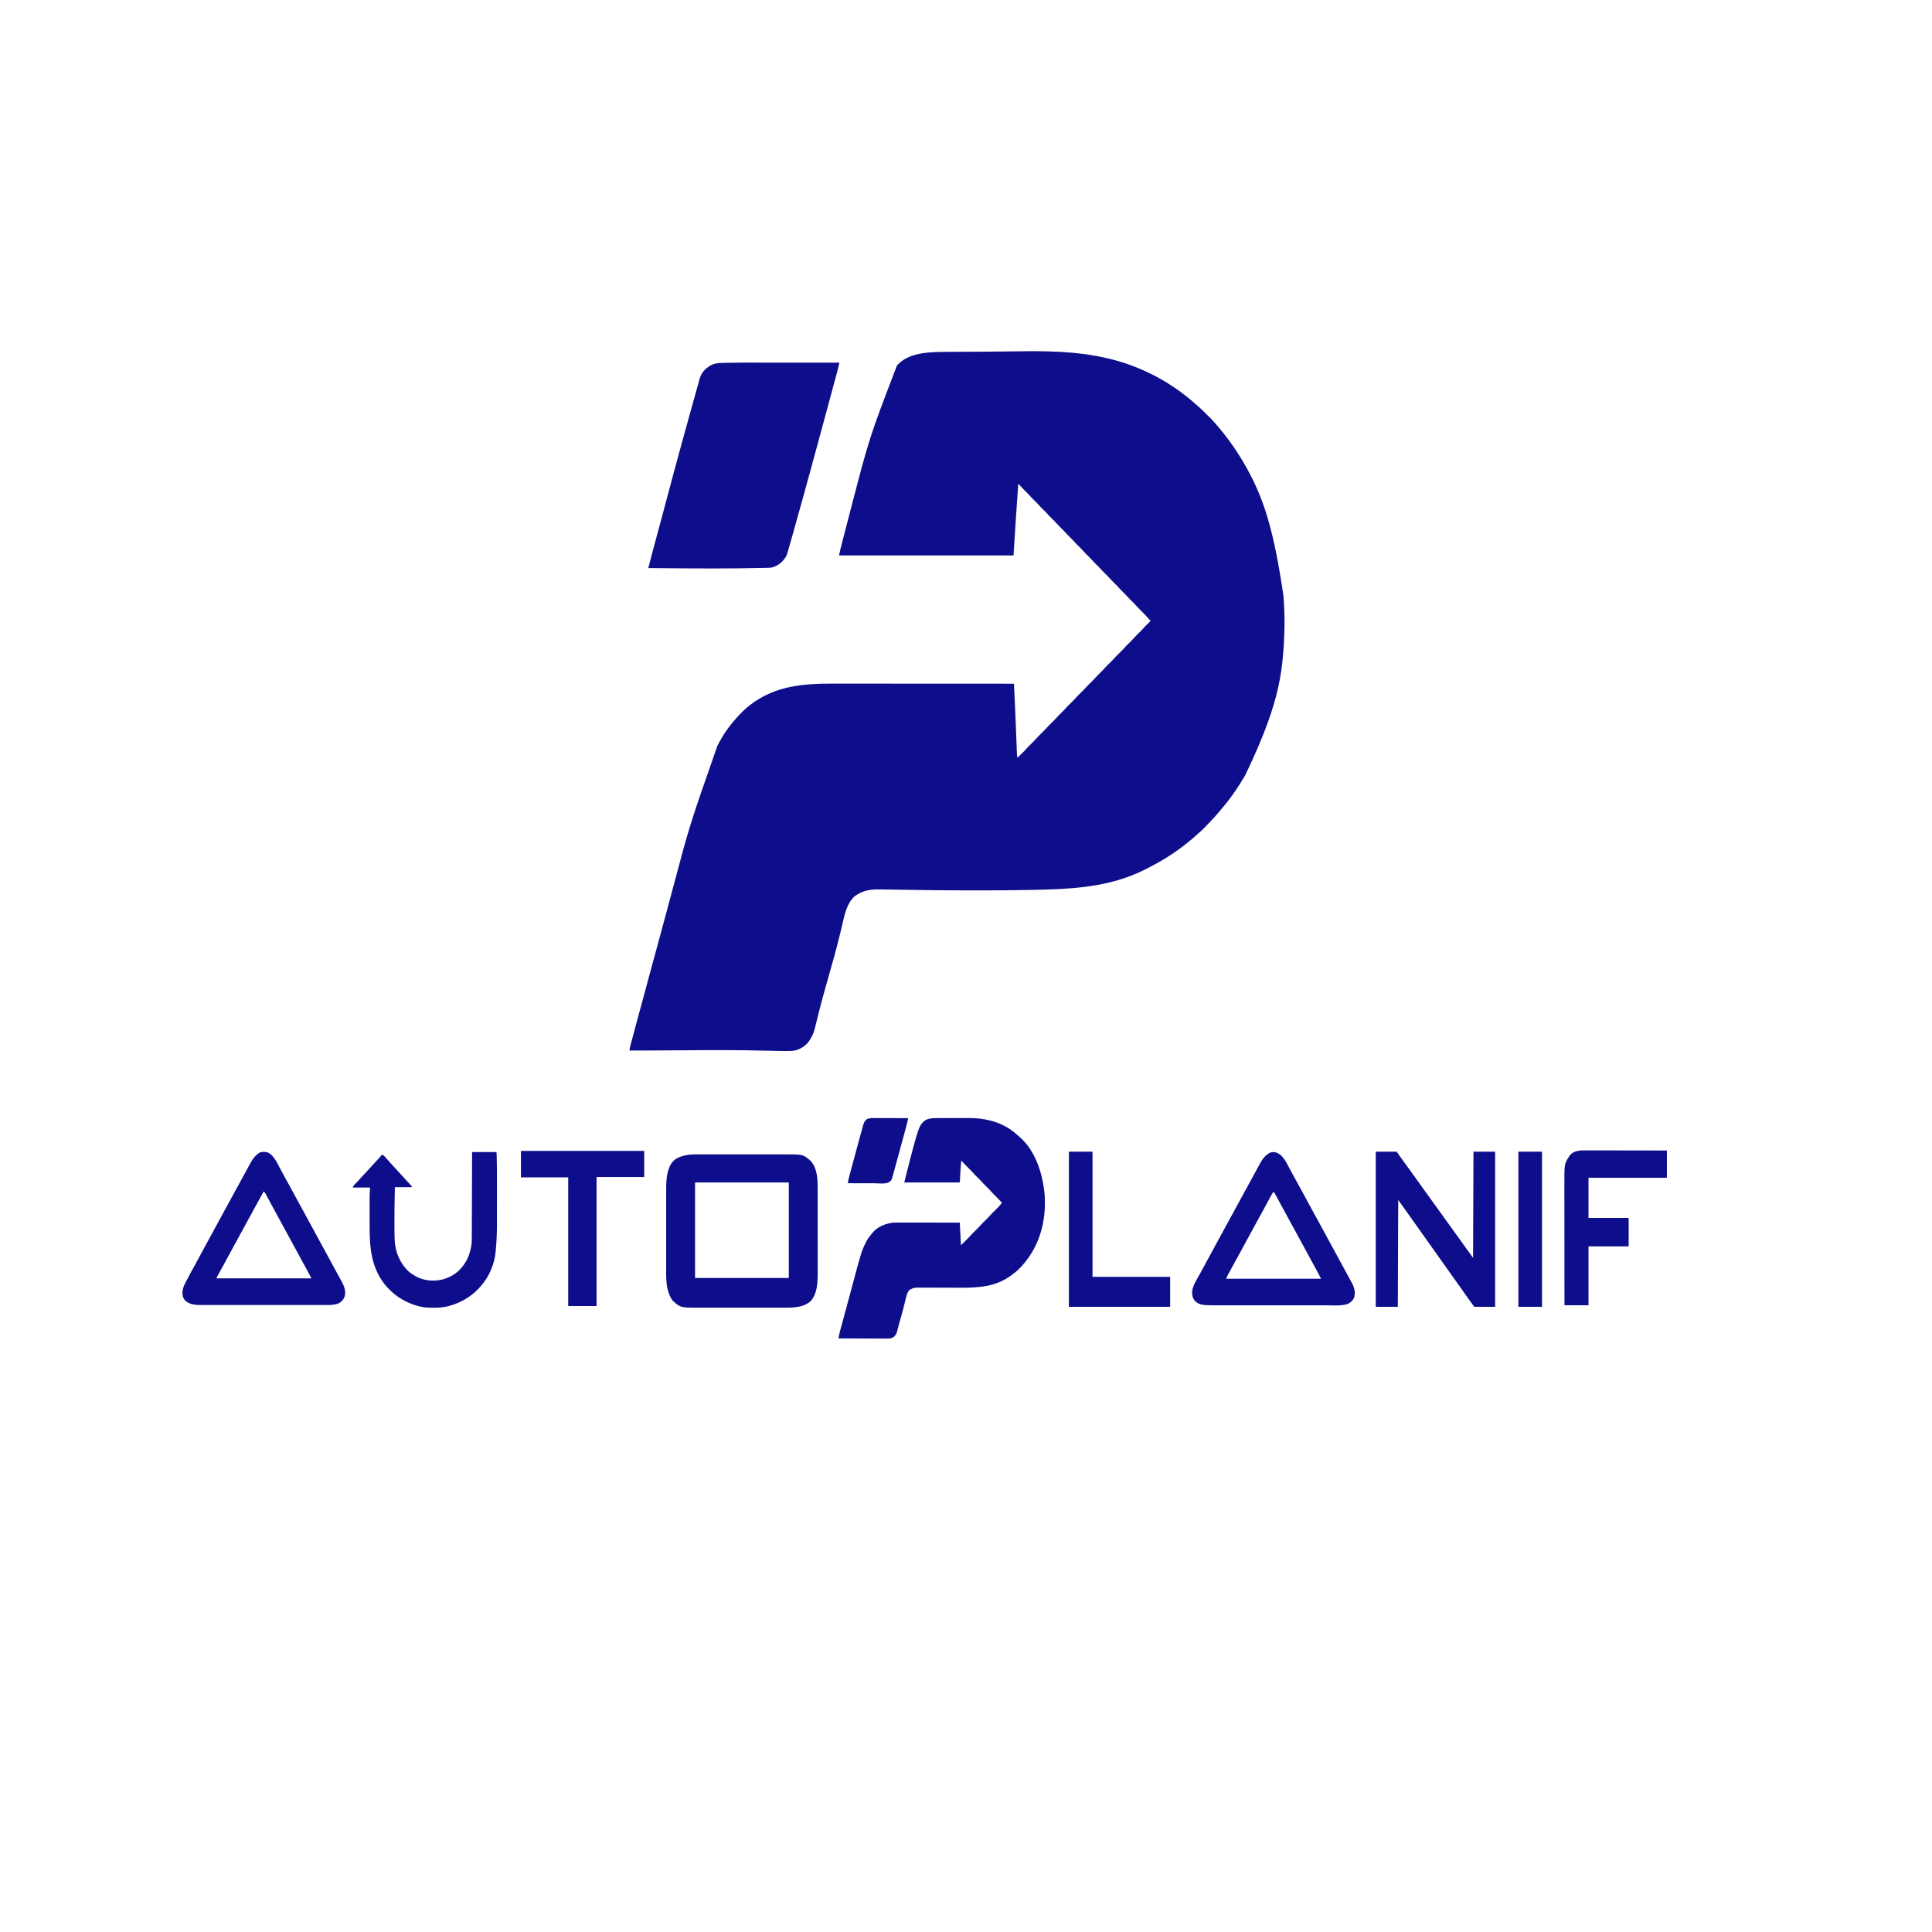 <?xml version="1.0" encoding="UTF-8" standalone="no"?>
<svg
   version="1.1"
   width="1000"
   height="1000"
   id="svg13"
   sodipodi:docname="logo.svg"
   inkscape:version="1.3.2 (091e20e, 2023-11-25, custom)"
   xmlns:inkscape="http://www.inkscape.org/namespaces/inkscape"
   xmlns:sodipodi="http://sodipodi.sourceforge.net/DTD/sodipodi-0.dtd"
   xmlns="http://www.w3.org/2000/svg"
   xmlns:svg="http://www.w3.org/2000/svg">
  <defs
     id="defs13" />
  <sodipodi:namedview
     id="namedview13"
     pagecolor="#ffffff"
     bordercolor="#000000"
     borderopacity="0.25"
     inkscape:showpageshadow="2"
     inkscape:pageopacity="0.0"
     inkscape:pagecheckerboard="0"
     inkscape:deskcolor="#d1d1d1"
     inkscape:zoom="0.18066667"
     inkscape:cx="2250"
     inkscape:cy="1762.9151"
     inkscape:window-width="1920"
     inkscape:window-height="1009"
     inkscape:window-x="-8"
     inkscape:window-y="-8"
     inkscape:window-maximized="1"
     inkscape:current-layer="svg13" />
  <path
     d="m 542.072,181.864 c 0.269,0.01 0.269,0.01 0.544,0.013 16.572,0.417 32.967,2.71 48.252,9.394 0.216,0.094 0.431,0.188 0.654,0.285 5.697,2.504 11.138,5.491 16.27,8.996 0.135,0.091 0.269,0.183 0.408,0.277 3.916,2.667 7.604,5.589 11.117,8.756 0.27,0.24 0.541,0.48 0.819,0.711 1.4,1.175 2.681,2.47 3.976,3.756 0.412,0.409 0.825,0.817 1.239,1.224 1.259,1.245 2.505,2.487 3.647,3.839 0.198,0.226 0.397,0.451 0.596,0.676 1.322,1.51 2.594,3.051 3.827,4.632 0.257,0.328 0.515,0.655 0.774,0.981 1.388,1.762 2.696,3.574 3.978,5.413 0.096,0.137 0.192,0.275 0.291,0.416 3.052,4.384 5.798,8.983 8.273,13.707 0.121,0.231 0.243,0.463 0.368,0.701 7.484,14.32 12.344,29.859 17.168,62.452 0.013,0.147 0.025,0.294 0.038,0.445 0.866,10.184 0.663,20.659 -0.242,30.829 -0.015,0.167 -0.03,0.334 -0.045,0.506 -1.457,16.18 -5.524,32.259 -19.53,61.437 -0.1,0.171 -0.2,0.342 -0.303,0.518 -3.605,6.138 -7.756,12.102 -12.455,17.474 -0.471,0.543 -0.924,1.096 -1.375,1.655 -1.09,1.325 -2.28,2.555 -3.464,3.796 -0.412,0.435 -0.817,0.875 -1.221,1.317 -1.579,1.725 -3.209,3.411 -5.002,4.921 -0.472,0.407 -0.93,0.828 -1.388,1.251 -1.276,1.179 -2.588,2.289 -3.95,3.369 -0.243,0.198 -0.486,0.397 -0.729,0.596 -6.667,5.45 -13.985,9.891 -21.7,13.73 -0.169,0.085 -0.338,0.17 -0.513,0.258 -15.877,7.959 -33.032,9.752 -50.998,10.246 -0.148,0 -0.296,0.01 -0.449,0.013 -2.458,0.068 -4.917,0.126 -7.376,0.177 -0.318,0.01 -0.318,0.01 -0.642,0.013 -9.142,0.189 -18.283,0.229 -27.427,0.227 -0.94,-3e-4 -1.879,-10e-5 -2.819,1e-4 -11.453,0 -22.9,-0.086 -34.351,-0.312 -3.998,-0.079 -7.997,-0.155 -11.996,-0.176 -0.405,0 -0.81,-0.01 -1.216,-0.011 -4.431,-0.048 -8.369,0.482 -12.082,3.084 -0.315,0.218 -0.315,0.218 -0.637,0.441 -4.091,3.606 -5.274,9.622 -6.436,14.631 -0.31,1.332 -0.627,2.663 -0.944,3.994 -0.032,0.135 -0.064,0.269 -0.097,0.408 -1.82,7.636 -3.965,15.182 -6.115,22.732 -1.137,3.992 -2.272,7.984 -3.344,11.994 -0.051,0.19 -0.102,0.381 -0.154,0.577 -0.582,2.182 -1.142,4.368 -1.69,6.558 -0.055,0.22 -0.11,0.439 -0.167,0.665 -0.262,1.046 -0.522,2.093 -0.778,3.141 -1.517,6.154 -1.517,6.154 -2.919,8.681 -0.076,0.14 -0.153,0.279 -0.232,0.423 -1.572,2.744 -3.855,4.637 -6.867,5.691 -0.202,0.055 -0.403,0.11 -0.611,0.166 -0.128,0.036 -0.256,0.072 -0.388,0.109 -1.641,0.397 -3.296,0.348 -4.973,0.336 -0.507,0 -1.014,0 -1.52,0 -2.327,0 -4.652,-0.066 -6.977,-0.134 -3.584,-0.104 -7.168,-0.165 -10.754,-0.207 -0.66,-0.01 -1.32,-0.016 -1.98,-0.025 -11.837,-0.161 -23.675,-0.058 -35.513,0.018 -2.849,0.018 -5.699,0.036 -8.548,0.054 -1.056,0.01 -2.113,0.013 -3.169,0.02 -4.142,0.027 -8.284,0.04 -12.426,0.034 0.134,-1.079 0.364,-2.102 0.648,-3.151 0.068,-0.255 0.068,-0.255 0.137,-0.515 0.151,-0.566 0.304,-1.132 0.456,-1.698 0.109,-0.406 0.217,-0.811 0.326,-1.216 0.294,-1.099 0.59,-2.198 0.885,-3.297 0.249,-0.927 0.498,-1.854 0.747,-2.781 2.531,-9.437 5.085,-18.868 7.647,-28.298 0.278,-1.023 0.555,-2.045 0.833,-3.068 0.661,-2.433 1.322,-4.867 1.983,-7.3 0.08,-0.295 0.08,-0.295 0.162,-0.597 0.369,-1.36 0.739,-2.72 1.108,-4.079 0.051,-0.187 0.102,-0.374 0.154,-0.566 0.631,-2.324 1.264,-4.647 1.897,-6.971 1.553,-5.7 3.092,-11.402 4.607,-17.112 0.21,-0.791 0.42,-1.583 0.63,-2.374 0.042,-0.16 0.085,-0.319 0.128,-0.483 8.812,-33.176 8.812,-33.176 23.119,-74.079 0.14,-0.269 0.279,-0.538 0.416,-0.807 2.422,-4.728 5.422,-9.134 8.966,-13.108 0.138,-0.159 0.276,-0.318 0.418,-0.481 2.219,-2.511 4.624,-4.986 7.33,-6.984 0.128,-0.096 0.256,-0.193 0.388,-0.292 12.505,-9.376 26.57,-10.677 41.744,-10.651 1.269,0 2.538,0 3.807,9e-4 2.191,-3e-4 4.383,10e-4 6.574,0 2.295,0 4.589,0 6.883,0 0.143,0 0.287,0 0.435,0 0.729,2e-4 1.457,3e-4 2.186,4e-4 5.142,9e-4 10.284,0 15.425,0.01 4.991,0 9.981,0.01 14.972,0.01 0.231,10e-5 0.231,10e-5 0.467,10e-5 1.549,6e-4 3.098,0 4.647,0 3.155,0.001 6.309,0 9.464,0 0.217,0 0.217,0 0.439,1e-4 9.659,0 19.318,0.01 28.977,0.017 0.056,1.026 0.111,2.053 0.166,3.079 0.019,0.347 0.037,0.695 0.056,1.042 0.177,3.272 0.32,6.544 0.449,9.818 0.038,0.961 0.077,1.922 0.116,2.884 0.103,2.551 0.206,5.103 0.308,7.655 0.068,1.696 0.136,3.391 0.205,5.087 0.039,0.955 0.077,1.909 0.114,2.864 0.023,0.59 0.047,1.179 0.072,1.769 0.016,0.402 0.032,0.805 0.047,1.207 0.01,0.24 0.02,0.48 0.03,0.727 0.012,0.312 0.012,0.312 0.025,0.63 0.041,0.54 0.127,1.047 0.247,1.575 0.651,-0.638 1.3,-1.277 1.95,-1.917 0.183,-0.179 0.365,-0.358 0.553,-0.542 0.917,-0.905 1.802,-1.819 2.645,-2.792 0.841,-0.937 1.765,-1.798 2.667,-2.676 0.846,-0.829 1.651,-1.673 2.426,-2.566 0.801,-0.893 1.679,-1.714 2.54,-2.55 0.69,-0.676 1.362,-1.354 1.995,-2.083 0.948,-1.091 1.994,-2.083 3.03,-3.091 0.716,-0.702 1.417,-1.405 2.074,-2.161 0.946,-1.089 1.99,-2.079 3.023,-3.085 0.846,-0.828 1.651,-1.672 2.426,-2.565 0.801,-0.893 1.679,-1.714 2.54,-2.55 0.69,-0.676 1.362,-1.354 1.995,-2.083 0.948,-1.091 1.994,-2.083 3.03,-3.091 0.716,-0.702 1.417,-1.405 2.074,-2.161 0.946,-1.089 1.99,-2.079 3.023,-3.085 0.716,-0.702 1.417,-1.405 2.074,-2.161 0.946,-1.089 1.99,-2.079 3.023,-3.085 0.846,-0.829 1.651,-1.673 2.426,-2.566 0.801,-0.893 1.679,-1.714 2.54,-2.55 0.69,-0.676 1.362,-1.354 1.995,-2.083 0.948,-1.091 1.994,-2.083 3.03,-3.091 0.716,-0.702 1.417,-1.405 2.074,-2.161 0.946,-1.089 1.99,-2.079 3.023,-3.085 0.846,-0.828 1.651,-1.672 2.426,-2.565 0.801,-0.893 1.679,-1.714 2.54,-2.55 0.823,-0.805 1.602,-1.628 2.357,-2.496 0.628,-0.702 1.303,-1.357 1.977,-2.015 0.139,-0.137 0.279,-0.274 0.422,-0.415 0.339,-0.333 0.678,-0.665 1.018,-0.997 -0.83,-0.973 -1.683,-1.92 -2.562,-2.85 -0.123,-0.13 -0.245,-0.26 -0.372,-0.395 -0.945,-0.997 -1.916,-1.965 -2.898,-2.926 -0.551,-0.541 -1.084,-1.087 -1.585,-1.673 -0.826,-0.965 -1.746,-1.839 -2.657,-2.723 -0.642,-0.626 -1.259,-1.261 -1.848,-1.937 -0.743,-0.852 -1.54,-1.64 -2.351,-2.428 -0.942,-0.914 -1.842,-1.842 -2.703,-2.831 -0.598,-0.667 -1.242,-1.287 -1.885,-1.911 -0.774,-0.75 -1.53,-1.502 -2.236,-2.314 -0.743,-0.852 -1.54,-1.64 -2.351,-2.428 -0.942,-0.914 -1.842,-1.842 -2.703,-2.831 -0.598,-0.667 -1.242,-1.287 -1.885,-1.91 -0.774,-0.75 -1.53,-1.502 -2.237,-2.314 -0.743,-0.852 -1.54,-1.64 -2.351,-2.428 -0.942,-0.914 -1.842,-1.842 -2.703,-2.831 -0.598,-0.667 -1.242,-1.287 -1.885,-1.911 -0.774,-0.75 -1.53,-1.502 -2.236,-2.314 -0.743,-0.852 -1.54,-1.64 -2.351,-2.428 -0.942,-0.914 -1.842,-1.842 -2.703,-2.831 -0.598,-0.667 -1.242,-1.287 -1.885,-1.911 -0.774,-0.75 -1.53,-1.502 -2.236,-2.314 -0.743,-0.852 -1.54,-1.64 -2.351,-2.428 -0.942,-0.914 -1.842,-1.842 -2.703,-2.831 -0.598,-0.667 -1.242,-1.287 -1.885,-1.911 -0.774,-0.75 -1.53,-1.502 -2.236,-2.314 -0.743,-0.852 -1.54,-1.64 -2.351,-2.428 -0.942,-0.914 -1.842,-1.842 -2.703,-2.831 -0.598,-0.667 -1.242,-1.286 -1.885,-1.911 -0.926,-0.906 -1.837,-1.811 -2.672,-2.802 -0.346,-0.396 -0.726,-0.762 -1.1,-1.133 -0.893,12.37 -1.654,24.749 -2.447,37.125 -29.808,0 -59.617,0 -90.328,0 0.943,-4.2 0.943,-4.2 1.426,-6.046 0.036,-0.137 0.071,-0.273 0.108,-0.414 0.037,-0.142 0.074,-0.283 0.112,-0.429 0.08,-0.309 0.16,-0.619 0.24,-0.928 0.217,-0.838 0.435,-1.675 0.653,-2.512 0.235,-0.904 0.469,-1.807 0.704,-2.711 0.405,-1.56 0.81,-3.12 1.216,-4.68 0.429,-1.65 0.858,-3.3 1.286,-4.951 9.95,-38.364 9.95,-38.364 24.229,-75.59 0.154,-0.171 0.308,-0.343 0.468,-0.519 5.389,-5.681 13.961,-6.314 21.365,-6.556 2.12,-0.055 4.242,-0.056 6.362,-0.061 0.862,0 1.724,-0.01 2.586,-0.012 1.638,-0.01 3.276,-0.015 4.915,-0.021 3.241,-0.011 6.482,-0.027 9.723,-0.042 0.532,0 1.063,0 1.595,-0.01 5.413,-0.025 10.825,-0.083 16.236,-0.179 4.859,-0.085 9.718,-0.113 14.577,0.01 z"
     fill="#0e0e8c"
     id="path1"
     style="stroke-width:0.203" />
  <path
     d="m 391.757,187.706 c 1.484,0 2.969,0 4.453,0 2.645,4e-4 5.29,0 7.934,0 2.562,0 5.125,0 7.687,0 0.159,0 0.318,1e-4 0.482,1e-4 0.799,3e-4 1.597,6e-4 2.396,8e-4 6.579,0 13.158,0.01 19.737,0.01 -0.063,0.316 -0.126,0.632 -0.189,0.948 -0.035,0.176 -0.07,0.352 -0.106,0.533 -0.179,0.849 -0.404,1.684 -0.631,2.521 -0.051,0.189 -0.101,0.377 -0.153,0.572 -0.168,0.623 -0.336,1.246 -0.504,1.869 -0.12,0.445 -0.239,0.889 -0.359,1.334 -0.321,1.194 -0.644,2.389 -0.966,3.583 -0.27,1.001 -0.54,2.001 -0.809,3.002 -2.076,7.706 -4.159,15.409 -6.252,23.11 -0.584,2.148 -1.166,4.295 -1.748,6.444 -3.943,14.561 -7.94,29.106 -12.031,43.627 -0.157,0.558 -0.314,1.116 -0.471,1.674 -1.811,6.433 -1.811,6.433 -2.591,9.057 -0.068,0.231 -0.068,0.231 -0.136,0.467 -0.346,1.144 -0.817,2.046 -1.599,2.95 -0.099,0.132 -0.199,0.264 -0.301,0.4 -1.567,1.971 -4.121,3.616 -6.631,4.038 -0.467,0.028 -0.934,0.047 -1.402,0.06 -0.138,0 -0.276,0.01 -0.418,0.012 -0.458,0.013 -0.917,0.024 -1.375,0.035 -0.328,0.01 -0.656,0.017 -0.984,0.025 -3.929,0.098 -7.859,0.143 -11.789,0.184 -0.398,0 -0.796,0.01 -1.195,0.013 -15.418,0.163 -30.833,0.01 -46.251,-0.126 1.39,-5.427 2.833,-10.84 4.3,-16.247 0.61,-2.247 1.218,-4.494 1.825,-6.741 0.061,-0.226 0.122,-0.451 0.185,-0.683 1.104,-4.085 2.192,-8.174 3.273,-12.265 2.305,-8.729 4.672,-17.442 7.05,-26.152 0.273,-1 0.545,-2 0.818,-2.999 1.869,-6.854 3.763,-13.701 5.678,-20.542 0.102,-0.363 0.203,-0.727 0.305,-1.09 0.557,-1.989 1.115,-3.978 1.677,-5.965 0.245,-0.868 0.486,-1.737 0.723,-2.607 0.108,-0.396 0.217,-0.791 0.327,-1.186 0.13,-0.469 0.258,-0.939 0.383,-1.409 0.914,-3.26 2.924,-5.418 5.854,-7.108 1.758,-0.908 3.491,-1.151 5.465,-1.198 0.153,0 0.306,-0.01 0.464,-0.013 0.516,-0.013 1.032,-0.025 1.548,-0.037 0.276,-0.01 0.276,-0.01 0.557,-0.013 5.256,-0.118 10.514,-0.103 15.771,-0.098 z"
     fill="#0e0e8c"
     id="path2"
     style="stroke-width:0.203" />
  <path
     d="m 485.66,578.721 c 0.308,0 0.308,0 0.622,0 0.675,0 1.35,0 2.025,-0.01 0.233,-6e-4 0.466,0 0.706,0 1.235,0 2.47,0 3.705,-0.01 1.262,0 2.524,-0.01 3.786,-0.012 0.982,0 1.964,0 2.946,-0.01 0.464,-6e-4 0.929,0 1.393,0 9.535,-0.051 18.542,2.165 25.666,8.736 0.424,0.391 0.86,0.762 1.303,1.133 8.458,7.312 12.133,19.835 12.935,30.48 0.78,13.225 -2.675,26 -11.648,36.016 -0.304,0.329 -0.61,0.657 -0.917,0.984 -0.14,0.149 -0.279,0.298 -0.423,0.452 -1.305,1.344 -2.756,2.478 -4.267,3.584 -0.116,0.086 -0.232,0.171 -0.352,0.259 -7.894,5.739 -16.757,6.244 -26.183,6.206 -0.94,0 -1.879,-0.01 -2.819,-0.01 -2.668,0 -5.336,-0.012 -8.004,-0.021 -1.482,0 -2.964,-0.01 -4.447,-0.01 -0.932,0 -1.864,0 -2.796,-0.01 -0.58,0 -1.16,0 -1.74,0 -0.393,-6e-4 -0.786,0 -1.179,-0.01 -2.76,-0.017 -2.76,-0.017 -5.188,1.133 -1.429,1.524 -1.766,3.838 -2.245,5.79 -0.238,0.97 -0.484,1.937 -0.73,2.905 -0.05,0.196 -0.099,0.392 -0.15,0.593 -0.555,2.187 -1.165,4.359 -1.784,6.529 -0.082,0.289 -0.165,0.578 -0.247,0.867 -0.039,0.138 -0.079,0.276 -0.119,0.418 -0.242,0.851 -0.47,1.705 -0.688,2.563 -0.053,0.205 -0.106,0.409 -0.16,0.62 -0.093,0.362 -0.182,0.725 -0.269,1.089 -0.383,1.481 -1.013,2.559 -2.336,3.385 -1.173,0.564 -2.352,0.493 -3.632,0.478 -0.265,2e-4 -0.529,3e-4 -0.802,4e-4 -0.722,2e-4 -1.443,0 -2.165,-0.01 -0.756,-0.01 -1.511,-0.01 -2.267,-0.01 -1.429,0 -2.858,-0.01 -4.287,-0.017 -1.628,-0.01 -3.256,-0.013 -4.883,-0.017 -3.347,-0.01 -6.693,-0.023 -10.04,-0.041 0.229,-1.319 0.487,-2.616 0.843,-3.907 0.062,-0.231 0.062,-0.231 0.126,-0.466 0.136,-0.504 0.274,-1.007 0.412,-1.511 0.097,-0.359 0.195,-0.718 0.292,-1.077 0.206,-0.759 0.412,-1.518 0.619,-2.277 0.323,-1.186 0.646,-2.373 0.968,-3.56 0.107,-0.396 0.215,-0.792 0.322,-1.188 0.053,-0.195 0.106,-0.39 0.16,-0.59 0.159,-0.587 0.319,-1.174 0.478,-1.761 0.736,-2.708 1.465,-5.418 2.189,-8.13 5.483,-20.537 5.483,-20.537 7.66,-24.967 0.102,-0.21 0.203,-0.419 0.307,-0.635 0.753,-1.453 1.729,-2.728 2.751,-4.005 0.105,-0.135 0.21,-0.271 0.318,-0.41 2.657,-3.277 6.777,-4.957 10.897,-5.441 1.147,-0.054 2.292,-0.051 3.441,-0.046 0.34,2e-4 0.68,10e-5 1.02,-10e-5 0.915,-2e-4 1.831,0 2.746,0.01 0.959,0 1.919,0 2.878,0 1.813,0 3.626,0 5.44,0.01 2.066,0 4.131,0.01 6.197,0.01 4.246,0 8.492,0.012 12.739,0.02 0.202,3.862 0.404,7.724 0.612,11.703 0.677,-0.666 1.354,-1.332 2.052,-2.018 0.316,-0.31 0.316,-0.31 0.638,-0.626 0.924,-0.912 1.817,-1.832 2.665,-2.813 0.839,-0.936 1.763,-1.796 2.664,-2.673 0.846,-0.828 1.651,-1.672 2.426,-2.565 0.801,-0.893 1.679,-1.714 2.54,-2.55 0.69,-0.676 1.362,-1.354 1.995,-2.083 0.948,-1.091 1.994,-2.083 3.03,-3.091 1.722,-1.682 1.722,-1.682 3.196,-3.574 -1.35,-1.471 -2.716,-2.916 -4.153,-4.304 -0.571,-0.556 -1.112,-1.125 -1.635,-1.726 -0.749,-0.857 -1.551,-1.651 -2.368,-2.444 -0.942,-0.914 -1.842,-1.842 -2.703,-2.831 -0.598,-0.667 -1.242,-1.287 -1.885,-1.911 -0.774,-0.75 -1.53,-1.502 -2.236,-2.314 -0.743,-0.852 -1.54,-1.64 -2.351,-2.428 -0.955,-0.927 -1.875,-1.866 -2.744,-2.873 -0.296,-0.335 -0.605,-0.65 -0.926,-0.961 -0.227,1.139 -0.284,2.277 -0.35,3.433 -0.026,0.435 -0.053,0.871 -0.079,1.307 -0.041,0.685 -0.081,1.369 -0.121,2.054 -0.039,0.662 -0.079,1.324 -0.119,1.986 -0.012,0.206 -0.023,0.412 -0.035,0.624 -0.012,0.19 -0.023,0.38 -0.035,0.576 -0.015,0.251 -0.015,0.251 -0.03,0.508 -0.046,0.408 -0.046,0.408 -0.25,0.812 -9.42,0 -18.84,0 -28.546,0 3.369,-13.335 3.369,-13.335 4.374,-17.058 0.195,-0.723 0.387,-1.447 0.579,-2.17 0.613,-2.288 1.259,-4.562 2,-6.813 0.062,-0.191 0.123,-0.381 0.186,-0.578 0.816,-2.412 1.87,-4.52 4.146,-5.808 1.919,-0.924 4.252,-0.895 6.344,-0.898 z"
     fill="#0e0e8c"
     id="path3"
     style="stroke-width:0.203" />
  <path
     d="m 360.717,597.491 c 0.311,-7e-4 0.311,-7e-4 0.629,0 0.689,0 1.379,0 2.068,-9e-4 0.497,-6e-4 0.994,0 1.491,0 1.206,0 2.412,0 3.618,0 0.982,-10e-5 1.963,-6e-4 2.945,0 2.79,0 5.58,0 8.37,0 0.15,0 0.3,0 0.455,0 0.225,0 0.225,0 0.455,0 2.433,1e-4 4.866,0 7.298,0 2.505,0 5.01,0 7.515,0 1.403,1e-4 2.807,-5e-4 4.211,0 1.321,0 2.642,0 3.963,-5e-4 0.482,2e-4 0.965,-2e-4 1.448,0 10.492,-0.025 10.492,-0.025 14.382,3.367 3.789,4.114 3.669,10.441 3.663,15.628 0,0.5 0,1.001 0,1.502 0,1.211 0,2.423 0,3.634 0,0.986 0,1.972 0,2.959 10e-5,0.141 0,0.282 0,0.428 0,0.287 0,0.574 0,0.861 0,2.682 0,5.364 0,8.046 0,2.444 0,4.888 0.01,7.332 0,2.52 0.01,5.04 0,7.559 0,1.411 10e-5,2.821 0,4.232 0,1.328 0,2.655 0,3.983 0,0.484 10e-5,0.968 0,1.452 0.016,4.983 -0.092,11.005 -3.621,14.972 -4.043,3.69 -10.079,3.423 -15.184,3.422 -0.493,6e-4 -0.985,0 -1.478,0 -1.195,0 -2.39,0 -3.584,0 -0.973,1e-4 -1.945,5e-4 -2.918,0 -2.765,0 -5.53,0 -8.296,0 -0.149,0 -0.297,-10e-5 -0.451,-10e-5 -0.223,0 -0.223,0 -0.451,0 -2.41,-10e-5 -4.821,0 -7.231,0 -2.483,0 -4.965,0 -7.448,0 -1.391,0 -2.781,5e-4 -4.172,0 -1.309,0 -2.618,0 -3.927,5e-4 -0.478,-2e-4 -0.956,2e-4 -1.434,0 -10.762,0.026 -10.762,0.026 -14.601,-3.393 -1.435,-1.59 -2.168,-3.563 -2.727,-5.587 -0.04,-0.141 -0.079,-0.283 -0.12,-0.428 -0.841,-3.312 -0.793,-6.748 -0.786,-10.137 0,-0.49 0,-0.979 0,-1.469 0,-1.183 0,-2.366 0,-3.549 0,-0.963 0,-1.926 0,-2.889 -1e-4,-0.138 -1e-4,-0.276 0,-0.418 -1e-4,-0.28 0,-0.561 0,-0.841 0,-2.618 2e-4,-5.236 0,-7.854 0,-2.238 0,-4.477 0,-6.715 0,-2.61 0,-5.22 0,-7.829 10e-5,-0.279 0,-0.558 0,-0.837 10e-5,-0.137 10e-5,-0.275 2e-4,-0.416 0,-0.96 0,-1.92 0,-2.88 0,-1.296 0,-2.591 0,-3.887 0,-0.473 0,-0.946 0,-1.419 -0.01,-3.305 0.01,-6.661 0.908,-9.87 0.065,-0.236 0.065,-0.236 0.132,-0.477 0.802,-2.752 1.998,-5.037 4.592,-6.472 3.192,-1.657 6.707,-2.012 10.265,-2.006 z m -0.958,14.554 c 0,16.313 0,32.626 0,49.433 16.014,0 32.029,0 48.528,0 0,-16.313 0,-32.626 0,-49.433 -16.014,0 -32.029,0 -48.528,0 z"
     fill="#0e0e8c"
     id="path4"
     style="stroke-width:0.203" />
  <path
     d="m 138.998,596.711 c 2.822,1.624 4.202,4.749 5.671,7.503 0.132,0.246 0.264,0.491 0.396,0.737 0.271,0.503 0.541,1.007 0.811,1.51 0.617,1.149 1.24,2.294 1.864,3.44 0.177,0.326 0.177,0.326 0.358,0.657 0.84,1.543 1.688,3.082 2.538,4.62 0.898,1.628 1.783,3.263 2.666,4.899 0.845,1.563 1.695,3.124 2.555,4.679 0.918,1.66 1.825,3.325 2.727,4.994 0.064,0.119 0.129,0.238 0.195,0.361 0.13,0.241 0.26,0.481 0.39,0.722 0.064,0.119 0.129,0.238 0.195,0.361 0.064,0.119 0.129,0.238 0.195,0.361 1.577,2.917 3.166,5.829 4.759,8.737 1.978,3.611 3.943,7.228 5.902,10.848 0.923,1.707 1.849,3.412 2.776,5.116 0.116,0.213 0.231,0.425 0.35,0.644 0.547,1.005 1.095,2.01 1.645,3.013 0.195,0.355 0.389,0.71 0.584,1.065 0.243,0.443 0.486,0.886 0.73,1.328 1.492,2.726 2.843,5.272 2.183,8.452 -0.57,1.722 -1.439,2.854 -3.045,3.745 -2.028,0.944 -4.29,0.984 -6.49,0.973 -0.292,7e-4 -0.585,0 -0.877,0 -0.795,0 -1.589,0 -2.384,-6e-4 -0.86,0 -1.721,8e-4 -2.581,0 -1.682,0 -3.364,0 -5.046,4e-4 -1.368,0 -2.736,0 -4.104,-9e-4 -0.195,10e-5 -0.39,2e-4 -0.591,3e-4 -0.397,10e-5 -0.793,3e-4 -1.19,5e-4 -3.713,0 -7.426,-2e-4 -11.138,0 -3.181,0 -6.363,0 -9.544,6e-4 -3.7,0 -7.4,0 -11.1,0 -0.395,-1e-4 -0.79,-3e-4 -1.185,-5e-4 -0.194,-1e-4 -0.389,-2e-4 -0.589,-3e-4 -1.365,-5e-4 -2.731,3e-4 -4.096,0 -1.665,0 -3.33,0 -4.996,0 -0.849,0 -1.697,0 -2.546,-2e-4 -0.779,0 -1.557,8e-4 -2.336,0 -0.411,-10e-4 -0.823,9e-4 -1.234,0 -2.767,-0.017 -5.331,-0.38 -7.476,-2.218 -1.101,-1.13 -1.476,-2.55 -1.536,-4.092 0.073,-1.802 0.596,-3.356 1.424,-4.953 0.108,-0.21 0.108,-0.21 0.217,-0.424 0.769,-1.496 1.562,-2.979 2.36,-4.459 0.153,-0.285 0.306,-0.57 0.46,-0.854 0.934,-1.734 1.878,-3.462 2.834,-5.184 0.905,-1.636 1.788,-3.284 2.671,-4.933 1.078,-2.014 2.165,-4.023 3.272,-6.022 0.813,-1.469 1.614,-2.943 2.412,-4.42 0.064,-0.119 0.129,-0.238 0.195,-0.361 0.064,-0.119 0.129,-0.239 0.195,-0.361 0.13,-0.241 0.261,-0.482 0.391,-0.723 0.064,-0.119 0.129,-0.239 0.195,-0.362 1.022,-1.89 2.05,-3.776 3.078,-5.663 0.358,-0.658 0.717,-1.317 1.075,-1.975 1.259,-2.315 2.52,-4.629 3.787,-6.94 0.816,-1.489 1.628,-2.981 2.438,-4.473 0.972,-1.789 1.951,-3.574 2.936,-5.356 0.79,-1.431 1.572,-2.867 2.353,-4.303 0.24,-0.441 0.481,-0.882 0.721,-1.323 0.463,-0.85 0.923,-1.702 1.381,-2.555 0.213,-0.393 0.425,-0.786 0.638,-1.178 0.094,-0.176 0.187,-0.352 0.284,-0.534 1.169,-2.147 2.656,-4.014 4.775,-5.305 1.522,-0.402 3.045,-0.455 4.499,0.202 z m -2.51,19.975 c -1.539,2.716 -3.036,5.453 -4.524,8.196 -0.598,1.102 -1.198,2.203 -1.797,3.305 -0.716,1.316 -1.432,2.632 -2.148,3.949 -1.259,2.315 -2.521,4.629 -3.787,6.94 -1.168,2.133 -2.33,4.27 -3.492,6.407 -0.714,1.313 -1.429,2.627 -2.144,3.94 -0.598,1.098 -1.195,2.196 -1.792,3.294 -0.24,0.441 -0.479,0.882 -0.719,1.323 -0.116,0.214 -0.232,0.428 -0.352,0.648 -0.608,1.118 -1.218,2.234 -1.831,3.349 -0.123,0.225 -0.247,0.449 -0.374,0.68 -0.237,0.43 -0.474,0.861 -0.711,1.29 -0.157,0.286 -0.157,0.286 -0.318,0.578 -0.093,0.169 -0.186,0.337 -0.281,0.51 -0.213,0.342 -0.213,0.342 -0.198,0.586 16.216,0 32.432,0 49.14,0 -1.352,-2.682 -1.352,-2.682 -2.778,-5.322 -0.211,-0.381 -0.423,-0.762 -0.634,-1.143 -0.163,-0.294 -0.163,-0.294 -0.329,-0.594 -0.585,-1.058 -1.161,-2.12 -1.738,-3.182 -0.119,-0.219 -0.238,-0.439 -0.361,-0.665 -0.243,-0.447 -0.485,-0.893 -0.728,-1.34 -0.596,-1.098 -1.194,-2.195 -1.791,-3.292 -0.238,-0.437 -0.476,-0.874 -0.714,-1.312 -0.118,-0.216 -0.235,-0.433 -0.357,-0.656 -9.634,-17.705 -9.634,-17.705 -9.992,-18.362 -0.236,-0.433 -0.472,-0.867 -0.708,-1.3 -0.559,-1.025 -1.116,-2.051 -1.668,-3.08 -0.197,-0.367 -0.395,-0.734 -0.593,-1.101 -0.249,-0.463 -0.498,-0.926 -0.746,-1.39 -0.112,-0.208 -0.224,-0.415 -0.34,-0.629 -0.098,-0.183 -0.197,-0.366 -0.298,-0.555 -0.263,-0.43 -0.522,-0.739 -0.898,-1.072 z"
     fill="#0e0e8c"
     id="path5"
     style="stroke-width:0.203" />
  <path
     d="m 662.959,597.921 c 1.316,1.281 2.26,2.617 3.097,4.237 0.228,0.428 0.456,0.857 0.683,1.285 0.116,0.22 0.231,0.44 0.351,0.667 0.588,1.112 1.192,2.216 1.795,3.32 0.24,0.442 0.481,0.884 0.721,1.326 0.635,1.166 1.275,2.329 1.917,3.491 1.248,2.26 2.482,4.528 3.715,6.797 0.596,1.097 1.194,2.195 1.791,3.292 0.719,1.321 1.438,2.642 2.155,3.963 1.107,2.037 2.216,4.072 3.337,6.1 1.121,2.028 2.224,4.065 3.326,6.103 0.064,0.119 0.129,0.238 0.195,0.361 0.064,0.119 0.129,0.239 0.195,0.362 0.67,1.24 1.344,2.478 2.018,3.716 0.175,0.322 0.175,0.322 0.354,0.651 0.236,0.433 0.471,0.865 0.707,1.298 0.594,1.091 1.187,2.181 1.781,3.272 0.238,0.437 0.476,0.874 0.714,1.312 0.476,0.874 0.952,1.749 1.427,2.623 0.118,0.216 0.236,0.433 0.357,0.656 0.237,0.437 0.475,0.873 0.713,1.31 0.599,1.101 1.198,2.201 1.799,3.301 0.712,1.303 1.42,2.607 2.127,3.913 0.176,0.326 0.176,0.326 0.356,0.658 0.342,0.633 0.681,1.267 1.02,1.902 0.102,0.189 0.205,0.379 0.31,0.574 1.19,2.242 1.656,4.683 1.004,7.179 -0.753,1.653 -2.1,2.846 -3.799,3.495 -3.463,0.931 -7.364,0.546 -10.928,0.543 -0.795,-4e-4 -1.59,3e-4 -2.385,8e-4 -1.553,9e-4 -3.106,7e-4 -4.659,10e-5 -1.263,-4e-4 -2.527,-5e-4 -3.79,-3e-4 -0.181,1e-4 -0.361,1e-4 -0.547,1e-4 -0.367,10e-5 -0.734,2e-4 -1.101,2e-4 -3.433,6e-4 -6.865,-10e-5 -10.298,0 -2.938,-9e-4 -5.875,-8e-4 -8.813,10e-5 -3.421,0 -6.842,0 -10.263,9e-4 -0.366,0 -0.731,-10e-5 -1.097,-2e-4 -0.18,0 -0.36,0 -0.545,-10e-5 -1.26,-1e-4 -2.52,2e-4 -3.78,6e-4 -1.538,6e-4 -3.077,4e-4 -4.615,-6e-4 -0.783,-5e-4 -1.566,-8e-4 -2.349,-1e-4 -5.39,0 -5.39,0 -7.745,-0.108 -0.223,-0.01 -0.223,-0.01 -0.451,-0.02 -1.978,-0.114 -3.833,-0.704 -5.248,-2.118 -1.268,-1.575 -1.615,-3.266 -1.427,-5.246 0.432,-2.849 2.096,-5.38 3.466,-7.869 0.103,-0.189 0.206,-0.377 0.313,-0.571 0.494,-0.903 0.992,-1.804 1.491,-2.704 0.72,-1.3 1.427,-2.606 2.134,-3.913 0.064,-0.118 0.128,-0.237 0.194,-0.359 0.327,-0.605 0.654,-1.209 0.98,-1.814 1.978,-3.661 3.962,-7.318 5.952,-10.972 0.358,-0.658 0.716,-1.317 1.074,-1.975 1.259,-2.316 2.521,-4.63 3.788,-6.941 0.806,-1.472 1.61,-2.946 2.412,-4.42 0.118,-0.217 0.236,-0.435 0.358,-0.659 0.604,-1.11 1.207,-2.22 1.81,-3.331 1.209,-2.225 2.423,-4.448 3.648,-6.665 0.781,-1.414 1.555,-2.832 2.326,-4.251 0.119,-0.218 0.237,-0.437 0.36,-0.662 0.613,-1.127 1.225,-2.255 1.837,-3.383 0.594,-1.095 1.19,-2.188 1.787,-3.281 0.301,-0.552 0.6,-1.106 0.899,-1.659 1.461,-2.687 2.867,-4.859 5.746,-6.198 1.959,-0.567 3.806,0.172 5.301,1.412 z m -3.874,18.966 c -0.956,1.522 -1.814,3.09 -2.657,4.675 -0.383,0.72 -0.768,1.439 -1.153,2.158 -0.076,0.142 -0.152,0.285 -0.231,0.431 -0.628,1.173 -1.266,2.341 -1.911,3.505 -1.237,2.234 -2.457,4.477 -3.676,6.721 -0.596,1.098 -1.194,2.195 -1.791,3.292 -0.238,0.437 -0.476,0.874 -0.714,1.312 -0.476,0.874 -0.952,1.749 -1.427,2.623 -0.118,0.216 -0.235,0.433 -0.357,0.656 -0.237,0.436 -0.475,0.873 -0.713,1.31 -0.6,1.103 -1.2,2.206 -1.799,3.309 -1.107,2.037 -2.216,4.072 -3.337,6.1 -0.901,1.631 -1.796,3.265 -2.686,4.902 -0.137,0.252 -0.274,0.504 -0.411,0.755 -0.192,0.352 -0.384,0.705 -0.575,1.058 -0.111,0.203 -0.221,0.406 -0.335,0.616 -0.261,0.51 -0.481,1.04 -0.696,1.571 16.216,0 32.432,0 49.14,0 -1.346,-2.67 -1.346,-2.67 -2.765,-5.296 -0.95,-1.709 -1.887,-3.425 -2.816,-5.145 -0.261,-0.482 -0.521,-0.964 -0.781,-1.445 -0.064,-0.119 -0.129,-0.239 -0.196,-0.362 -1.022,-1.89 -2.05,-3.776 -3.078,-5.663 -0.358,-0.658 -0.716,-1.317 -1.074,-1.975 -1.151,-2.116 -2.303,-4.231 -3.46,-6.343 -1.278,-2.333 -2.549,-4.668 -3.82,-7.005 -0.358,-0.658 -0.716,-1.317 -1.075,-1.975 -0.118,-0.217 -0.236,-0.433 -0.357,-0.656 -0.236,-0.433 -0.472,-0.866 -0.708,-1.299 -0.559,-1.025 -1.116,-2.051 -1.668,-3.08 -0.197,-0.367 -0.395,-0.734 -0.593,-1.101 -0.249,-0.463 -0.498,-0.926 -0.746,-1.39 -0.112,-0.208 -0.224,-0.415 -0.34,-0.629 -0.098,-0.183 -0.197,-0.366 -0.298,-0.555 -0.263,-0.43 -0.521,-0.739 -0.898,-1.072 z"
     fill="#0e0e8c"
     id="path6"
     style="stroke-width:0.203" />
  <path
     d="m 712.1,596.105 c 3.566,0 7.132,0 10.807,0 2.447,3.43 2.447,3.43 3.658,5.133 0.955,1.341 1.924,2.673 2.897,4.001 0.848,1.16 1.684,2.328 2.516,3.499 0.732,1.028 1.474,2.049 2.22,3.067 1.062,1.45 2.103,2.913 3.138,4.382 0.903,1.28 1.822,2.548 2.749,3.811 0.842,1.149 1.671,2.307 2.496,3.469 0.732,1.028 1.474,2.049 2.22,3.067 1.062,1.45 2.103,2.913 3.138,4.382 0.903,1.28 1.822,2.548 2.749,3.811 0.842,1.149 1.671,2.307 2.496,3.469 0.732,1.028 1.474,2.049 2.22,3.067 1.061,1.447 2.1,2.908 3.133,4.376 0.954,1.353 1.926,2.691 2.908,4.024 0.104,0.142 0.208,0.283 0.316,0.43 0.138,0.186 0.138,0.186 0.278,0.377 0.221,0.315 0.221,0.315 0.425,0.719 0.067,-18.177 0.135,-36.355 0.204,-55.083 3.701,0 7.402,0 11.214,0 0,26.5 0,53 0,80.304 -3.566,0 -7.132,0 -10.807,0 -3.022,-4.14 -3.022,-4.14 -4.295,-5.965 -0.277,-0.396 -0.555,-0.792 -0.832,-1.188 -0.133,-0.19 -0.266,-0.38 -0.404,-0.576 -0.839,-1.194 -1.689,-2.381 -2.538,-3.568 -1.516,-2.119 -3.026,-4.243 -4.53,-6.37 -0.759,-1.074 -1.521,-2.146 -2.286,-3.217 -1.01,-1.413 -2.013,-2.83 -3.015,-4.249 -0.759,-1.074 -1.521,-2.146 -2.286,-3.216 -1.01,-1.413 -2.013,-2.831 -3.015,-4.249 -0.759,-1.074 -1.521,-2.146 -2.286,-3.216 -1.01,-1.413 -2.013,-2.831 -3.016,-4.249 -0.759,-1.074 -1.521,-2.146 -2.286,-3.216 -0.887,-1.242 -1.77,-2.486 -2.651,-3.733 -0.898,-1.271 -1.798,-2.541 -2.702,-3.808 -0.089,-0.124 -0.177,-0.249 -0.268,-0.377 -0.975,-1.367 -1.96,-2.726 -2.943,-4.087 -0.067,18.244 -0.135,36.488 -0.204,55.284 -3.768,0 -7.536,0 -11.418,0 0,-26.5 0,-53 0,-80.304 z"
     fill="#0e0e8c"
     id="path7"
     style="stroke-width:0.203" />
  <path
     d="m 244.351,596.307 c 1.618,0 3.236,-0.01 4.855,-0.011 0.751,-10e-4 1.503,0 2.254,0 0.725,0 1.449,0 2.174,0 0.277,-4e-4 0.554,0 0.831,0 0.387,0 0.773,0 1.16,0 0.221,-5e-4 0.441,-9e-4 0.668,0 0.497,0.024 0.497,0.024 0.701,0.226 0.032,0.387 0.051,0.775 0.063,1.163 0.01,0.251 0.017,0.502 0.025,0.761 0.01,0.28 0.016,0.559 0.024,0.839 0,0.143 0.01,0.286 0.013,0.433 0.102,3.464 0.112,6.928 0.113,10.393 2e-4,0.53 0,1.059 0,1.589 0,1.866 0,3.733 0,5.599 -10e-5,1.521 0,3.042 0,4.563 0.027,14.69 0.027,14.69 -0.223,19.738 -0.01,0.161 -0.016,0.322 -0.024,0.488 -0.091,1.763 -0.236,3.52 -0.399,5.278 -0.015,0.172 -0.031,0.344 -0.047,0.521 -0.633,6.551 -3.301,12.9 -7.709,17.841 -0.169,0.194 -0.339,0.389 -0.513,0.589 -3.042,3.435 -6.713,6.005 -10.905,7.886 -0.125,0.056 -0.25,0.112 -0.379,0.17 -1.509,0.665 -3.037,1.171 -4.63,1.595 -0.149,0.04 -0.298,0.08 -0.452,0.122 -2.522,0.638 -5.049,0.813 -7.641,0.799 -0.148,-4e-4 -0.295,-9e-4 -0.447,0 -2.261,-0.011 -4.441,-0.105 -6.638,-0.667 -0.24,-0.06 -0.24,-0.06 -0.485,-0.121 -8.376,-2.156 -15.646,-7.44 -20.056,-14.852 -5.646,-9.732 -5.391,-19.873 -5.38,-30.777 0.001,-1.256 4e-4,-2.511 -8e-4,-3.767 -8e-4,-0.98 -4e-4,-1.96 0,-2.94 1e-4,-0.463 0,-0.926 -4e-4,-1.389 -6e-4,-0.648 2e-4,-1.296 0,-1.944 -4e-4,-0.184 -8e-4,-0.369 0,-0.559 0.01,-1.741 0.128,-3.441 0.232,-5.19 -2.961,0 -5.921,0 -8.972,0 0.378,-0.936 0.561,-1.226 1.262,-1.879 0.576,-0.551 1.135,-1.101 1.657,-1.702 0.634,-0.73 1.289,-1.438 1.95,-2.144 0.881,-0.941 1.754,-1.889 2.62,-2.845 0.525,-0.577 1.055,-1.149 1.586,-1.72 0.833,-0.897 1.659,-1.8 2.481,-2.707 0.351,-0.385 0.704,-0.768 1.059,-1.149 0.1,-0.107 0.2,-0.214 0.303,-0.325 0.283,-0.304 0.567,-0.607 0.851,-0.911 0.461,-0.508 0.896,-1.028 1.321,-1.566 0.712,0.114 0.99,0.32 1.44,0.87 0.622,0.737 1.265,1.451 1.924,2.156 0.616,0.661 1.228,1.325 1.822,2.005 0.635,0.725 1.291,1.428 1.95,2.131 0.772,0.824 1.534,1.655 2.277,2.506 0.482,0.542 0.976,1.074 1.47,1.605 0.854,0.918 1.703,1.841 2.544,2.77 0.303,0.334 0.608,0.667 0.914,0.998 0.225,0.245 0.225,0.245 0.454,0.494 0.135,0.146 0.27,0.291 0.409,0.441 0.292,0.366 0.292,0.366 0.292,0.769 -2.893,0 -5.787,0 -8.768,0 -0.13,5.88 -0.226,11.758 -0.229,17.639 -4e-4,0.401 -0.001,0.802 0,1.202 0,2.652 0.014,5.301 0.116,7.952 0.01,0.203 0.015,0.405 0.023,0.614 0.271,6.224 2.704,11.915 7.231,16.262 1.074,0.914 2.241,1.633 3.464,2.335 0.254,0.149 0.254,0.149 0.513,0.301 4.156,2.252 9.466,2.555 13.981,1.353 1.125,-0.329 2.193,-0.74 3.246,-1.251 0.19,-0.091 0.38,-0.183 0.576,-0.277 2.958,-1.506 5.39,-3.818 7.172,-6.583 0.104,-0.155 0.209,-0.309 0.316,-0.469 1.486,-2.298 2.373,-4.946 2.946,-7.602 0.034,-0.147 0.069,-0.294 0.104,-0.445 0.441,-2.175 0.367,-4.377 0.369,-6.585 0,-0.466 0,-0.931 0.01,-1.397 0.01,-1.258 0.01,-2.516 0.011,-3.774 0,-1.317 0.01,-2.634 0.014,-3.95 0.01,-2.208 0.015,-4.417 0.021,-6.625 0.01,-2.273 0.013,-4.547 0.021,-6.82 0,-0.14 0,-0.281 0,-0.425 0,-0.704 0.01,-1.409 0.01,-2.113 0.021,-5.833 0.039,-11.667 0.056,-17.5 z"
     fill="#0e0e8c"
     id="path8"
     style="stroke-width:0.203" />
  <path
     d="m 821.926,595.431 c 0.446,1e-4 0.893,0 1.339,-3e-4 1.206,-2e-4 2.413,0 3.619,0.01 1.263,0 2.525,0 3.788,0 2.389,0 4.777,0.01 7.166,0.013 2.72,0.01 5.441,0.01 8.162,0.013 5.594,0.01 11.188,0.017 16.782,0.031 0,4.661 0,9.322 0,14.124 -13.39,0 -26.78,0 -40.576,0 0,6.858 0,13.716 0,20.782 6.863,0 13.727,0 20.798,0 0,4.861 0,9.721 0,14.729 -6.863,0 -13.727,0 -20.798,0 0,10.054 0,20.108 0,30.467 -4.104,0 -8.209,0 -12.438,0 -0.01,-8.568 -0.016,-17.136 -0.021,-25.704 0,-1.013 0,-2.026 0,-3.039 -10e-5,-0.202 0,-0.403 0,-0.611 0,-3.259 0,-6.518 -0.01,-9.777 0,-3.348 -0.01,-6.696 -0.01,-10.044 0,-2.063 0,-4.127 -0.01,-6.19 0,-1.418 0,-2.836 0,-4.253 0,-0.816 -2e-4,-1.632 0,-2.448 -0.029,-11.153 -0.029,-11.153 2.495,-15.008 0.077,-0.12 0.154,-0.239 0.233,-0.362 2.193,-2.975 6.188,-2.75 9.478,-2.733 z"
     fill="#0e0e8c"
     id="path9"
     style="stroke-width:0.203" />
  <path
     d="m 269.635,595.702 c 21.061,0 42.122,0 63.821,0 0,4.461 0,8.922 0,13.518 -8.142,0 -16.283,0 -24.672,0 0,22.039 0,44.078 0,66.785 -4.845,0 -9.689,0 -14.681,0 0,-21.973 0,-43.945 0,-66.583 -8.074,0 -16.149,0 -24.468,0 0,-4.528 0,-9.055 0,-13.72 z"
     fill="#0e0e8c"
     id="path10"
     style="stroke-width:0.203" />
  <path
     d="m 553.261,596.105 c 4.037,0 8.074,0 12.234,0 0,21.373 0,42.746 0,64.767 13.256,0 26.511,0 40.169,0 0,5.127 0,10.254 0,15.536 -17.293,0 -34.586,0 -52.403,0 0,-26.5 0,-53 0,-80.304 z"
     fill="#0e0e8c"
     id="path11"
     style="stroke-width:0.203" />
  <path
     d="m 785.912,596.105 c 4.037,0 8.074,0 12.234,0 0,26.5 0,53 0,80.304 -4.037,0 -8.075,0 -12.234,0 0,-26.5 0,-53 0,-80.304 z"
     fill="#0e0e8c"
     id="path12"
     style="stroke-width:0.203" />
  <path
     d="m 453.241,578.73 c 0.275,0 0.275,0 0.555,0 0.599,10e-5 1.198,0 1.797,0 0.418,4e-4 0.836,7e-4 1.254,9e-4 1.095,8e-4 2.19,0 3.285,0 1.119,0 2.239,0 3.358,0 2.193,0 4.386,0.01 6.579,0.01 -0.317,1.694 -0.747,3.351 -1.196,5.014 -0.08,0.297 -0.16,0.594 -0.239,0.891 -0.26,0.966 -0.521,1.932 -0.782,2.897 -0.044,0.165 -0.089,0.329 -0.135,0.499 -0.612,2.261 -1.226,4.522 -1.842,6.782 -0.194,0.709 -0.387,1.419 -0.58,2.128 -0.554,2.038 -1.113,4.076 -1.676,6.112 -0.177,0.639 -0.352,1.278 -0.526,1.918 -0.205,0.752 -0.412,1.504 -0.623,2.255 -0.076,0.275 -0.152,0.549 -0.226,0.825 -0.782,2.899 -0.782,2.899 -2.23,3.892 -1.98,1.019 -5.176,0.509 -7.382,0.503 -0.399,-4e-4 -0.797,-7e-4 -1.196,-9e-4 -1.04,-7e-4 -2.08,0 -3.12,-0.01 -1.065,0 -2.13,0 -3.195,0 -2.083,0 -4.166,-0.01 -6.249,-0.01 0.123,-1.158 0.34,-2.243 0.646,-3.365 0.045,-0.168 0.09,-0.336 0.136,-0.509 0.148,-0.555 0.299,-1.109 0.449,-1.663 0.106,-0.394 0.211,-0.787 0.317,-1.181 0.282,-1.05 0.566,-2.1 0.85,-3.149 0.175,-0.648 0.351,-1.297 0.526,-1.946 0.739,-2.738 1.481,-5.475 2.226,-8.211 0.142,-0.522 0.284,-1.044 0.426,-1.567 0.441,-1.623 0.884,-3.244 1.333,-4.865 0.125,-0.451 0.249,-0.903 0.372,-1.354 0.167,-0.611 0.337,-1.221 0.508,-1.831 0.07,-0.258 0.07,-0.258 0.141,-0.521 0.358,-1.255 0.796,-2.203 1.894,-2.991 1.366,-0.696 3.043,-0.572 4.543,-0.565 z"
     fill="#0e0e8c"
     id="path13"
     style="stroke-width:0.203" />
</svg>
